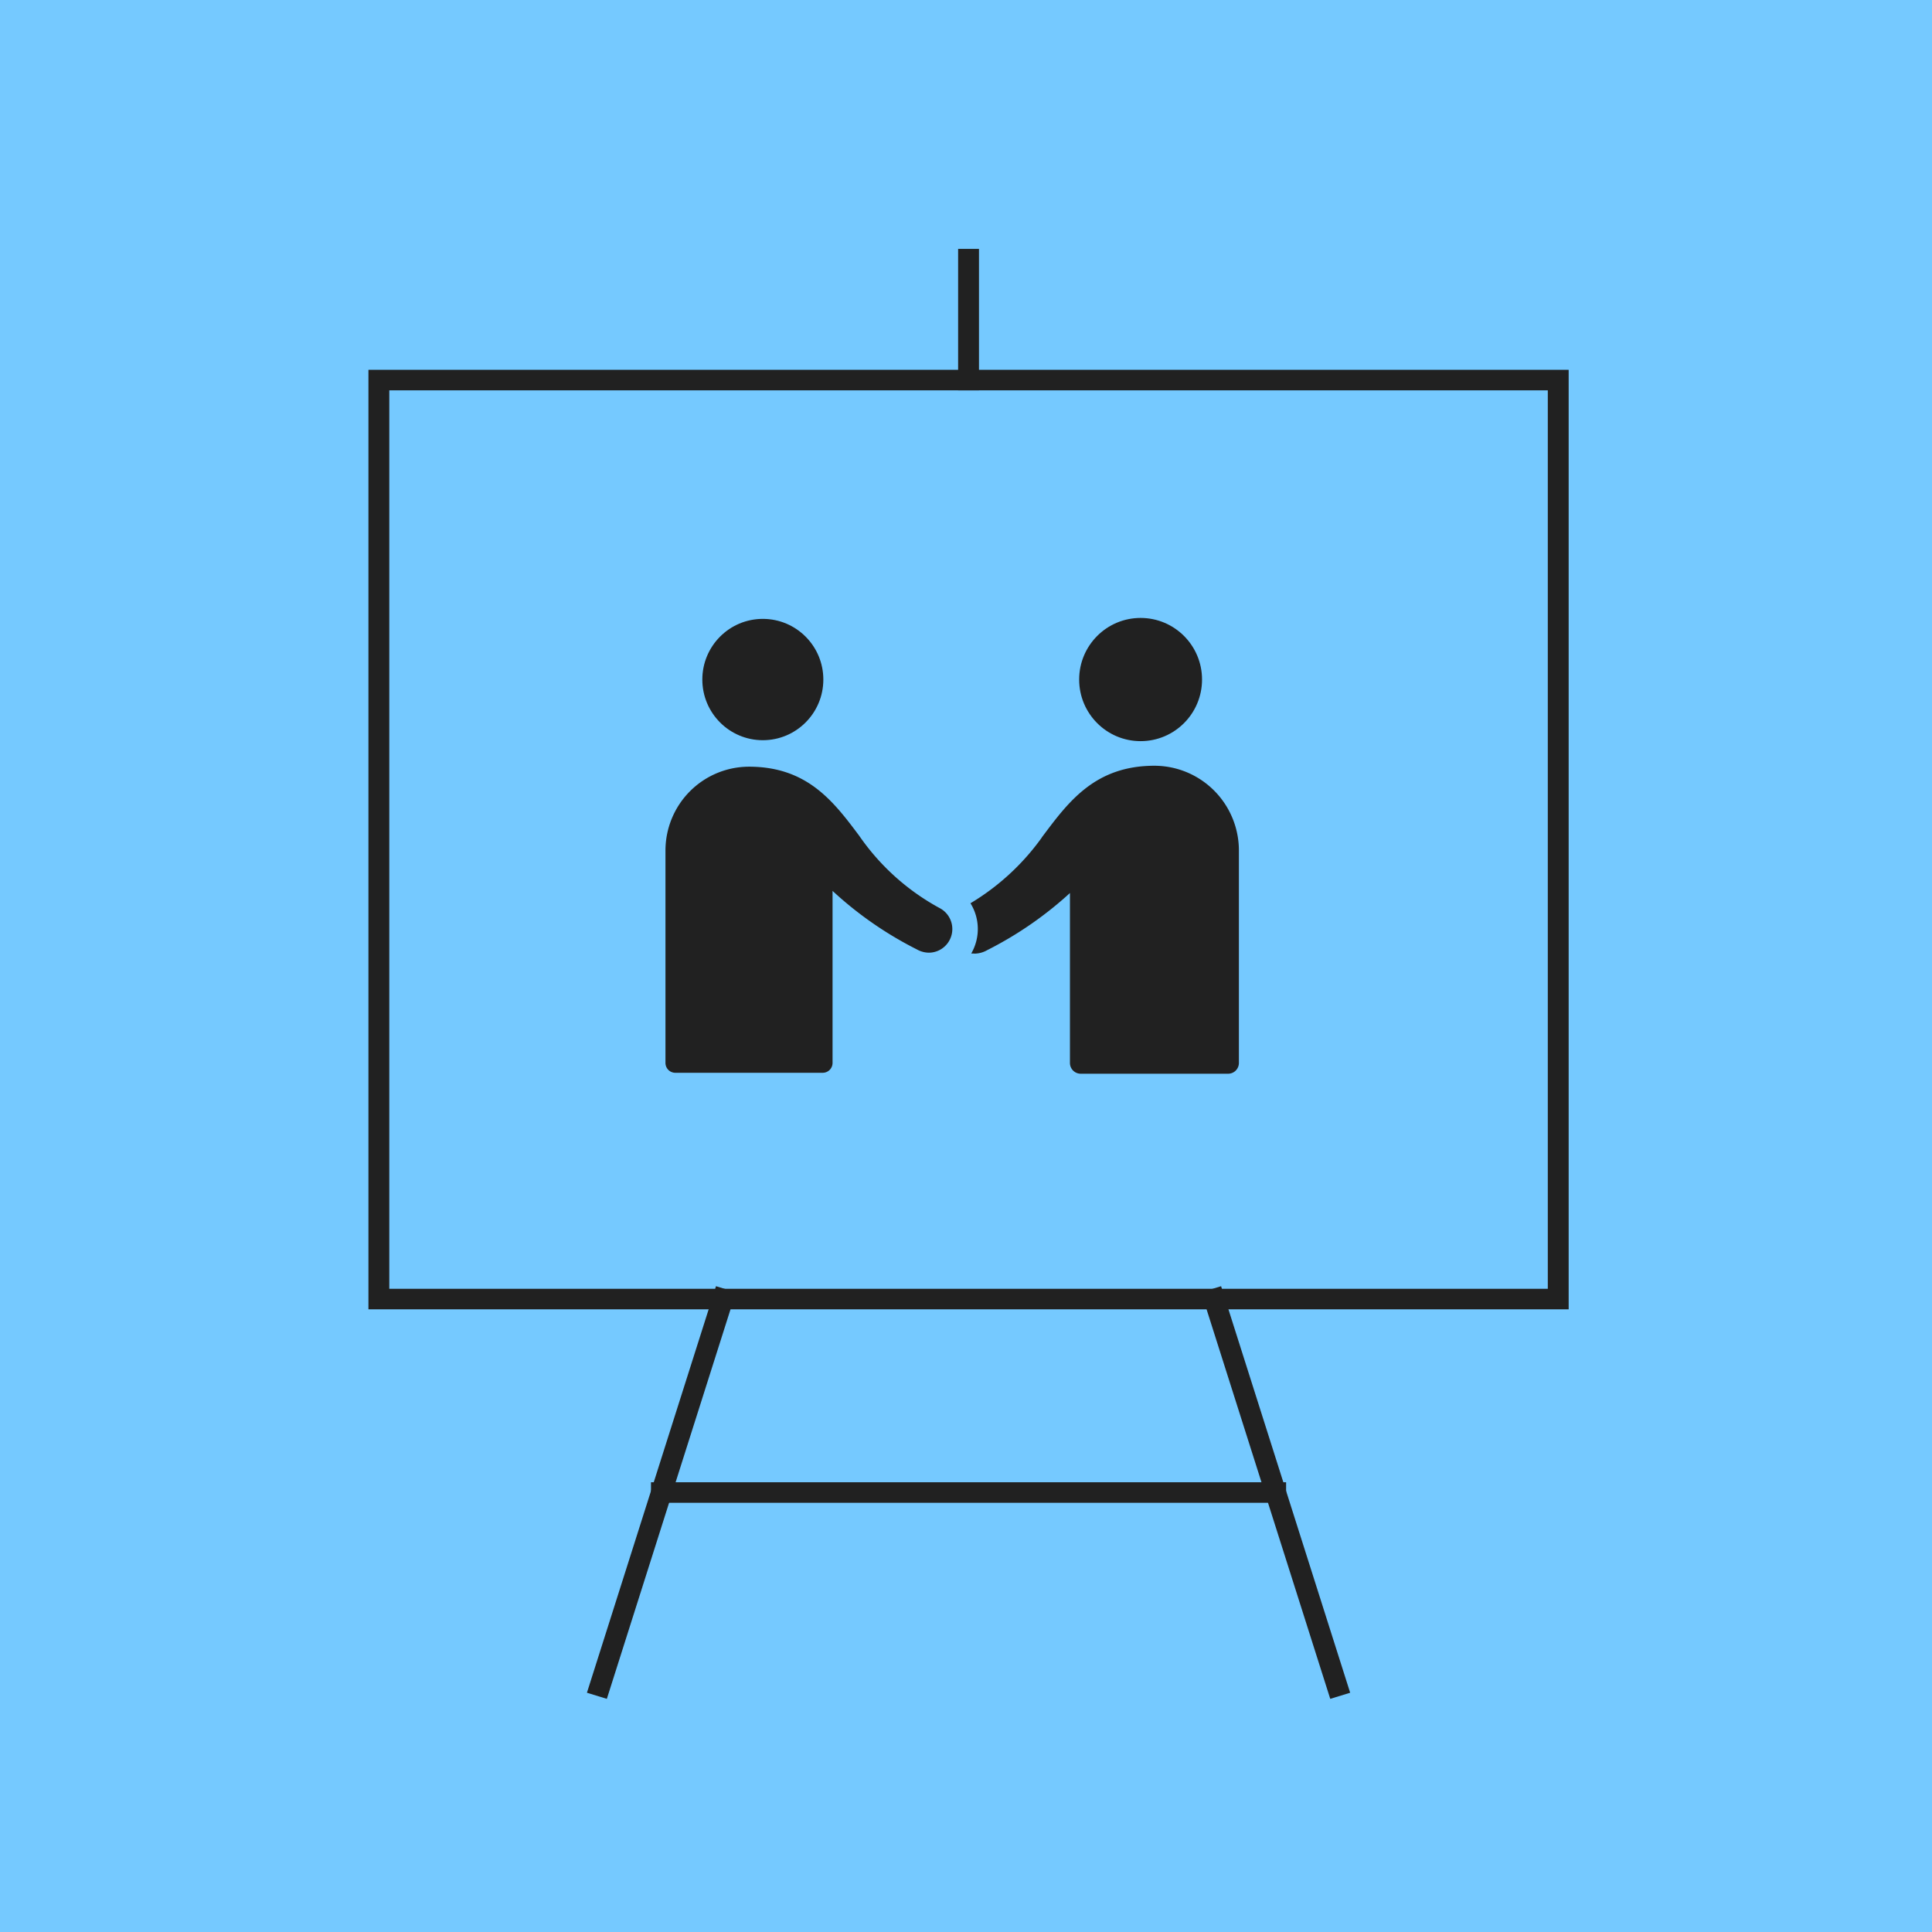 <?xml version="1.0" encoding="UTF-8" standalone="no"?>
<!-- Created with Inkscape (http://www.inkscape.org/) -->

<svg
   width="529"
   height="529"
   viewBox="0 0 139.965 139.965"
   version="1.1"
   id="svg5"
   xmlns="http://www.w3.org/2000/svg"
   xmlns:svg="http://www.w3.org/2000/svg">
  <defs
     id="defs2">
    <pattern
       id="EMFhbasepattern"
       patternUnits="userSpaceOnUse"
       width="6"
       height="6"
       x="0"
       y="0" />
  </defs>
  <g
     id="layer1">
    <rect
       style="opacity:0.978;fill:#73c8ff;stroke-width:0.529"
       id="rect848"
       width="140.039"
       height="140.748"
       x="1.6675558e-06"
       y="1.6759976e-06" />
    <g
       stroke-linecap="square"
       stroke-width="0.3"
       fill="none"
       stroke="#212121"
       stroke-linejoin="miter"
       class="nc-icon-wrapper"
       stroke-miterlimit="10"
       id="g1052"
       transform="matrix(1.78,0,0,1.752,13.207,13.519)"
       style="stroke-width:0.849;stroke-miterlimit:10;stroke-dasharray:none">
      <line
         data-cap="butt"
         x1="22"
         y1="46"
         x2="17"
         y2="62"
         stroke-linecap="butt"
         stroke="#212121"
         id="line1038"
         style="stroke-width:0.849;stroke-miterlimit:10;stroke-dasharray:none" />
      <line
         data-cap="butt"
         x1="47"
         y1="62"
         x2="42"
         y2="46"
         stroke-linecap="butt"
         stroke="#212121"
         id="line1040"
         style="stroke-width:0.849;stroke-miterlimit:10;stroke-dasharray:none" />
      <line
         data-cap="butt"
         x1="19.5"
         y1="54"
         x2="44.5"
         y2="54"
         stroke-linecap="butt"
         stroke="#212121"
         id="line1042"
         style="stroke-width:0.849;stroke-miterlimit:10;stroke-dasharray:none" />
      <line
         x1="32"
         y1="8"
         x2="32"
         y2="3"
         stroke="#212121"
         id="line1044"
         style="stroke-width:0.849;stroke-miterlimit:10;stroke-dasharray:none" />
      <rect
         x="8"
         y="8"
         width="48"
         height="38"
         id="rect1048"
         style="stroke-width:0.849;stroke-miterlimit:10;stroke-dasharray:none" />
      <g
         fill="#212121"
         class="nc-icon-wrapper"
         id="g1274"
         transform="matrix(0.375,0,0,0.382,19.315,14.844)"
         style="stroke-width:0.337">
        <circle
           cx="11.5"
           cy="14.5"
           r="6.5"
           fill="#212121"
           id="circle1266"
           style="stroke-width:0.133" />
        <circle
           cx="52.5"
           cy="14.5"
           r="6.5"
           data-color="color-2"
           id="circle1268"
           style="stroke-width:0.337" />
        <path
           d="M 30.642,39.288 A 25.246,25.246 0 0 1 21.894,31.431 C 19.146,27.777 16.305,24 10,24 a 9.01,9.01 0 0 0 -9,9 v 23 a 1,1 0 0 0 1,1 h 16 a 1,1 0 0 0 1,-1 V 37.225 A 39.746,39.746 0 0 0 28.251,43.654 2.644,2.644 0 0 0 29.5,44 2.493,2.493 0 0 0 30.642,39.288 Z"
           fill="#212121"
           id="path1270"
           style="stroke-width:0.133" />
        <path
           d="m 54,24 c -6.3,0 -9.146,3.777 -11.894,7.431 a 26.012,26.012 0 0 1 -7.839,7.343 5.443,5.443 0 0 1 0.133,5.216 c 0.034,0 0.067,0.01 0.1,0.01 A 2.644,2.644 0 0 0 35.749,43.654 39.746,39.746 0 0 0 45,37.225 V 56 a 1,1 0 0 0 1,1 h 16 a 1,1 0 0 0 1,-1 V 33 a 9.01,9.01 0 0 0 -9,-9 z"
           data-color="color-2"
           id="path1272"
           style="stroke-width:0.337" />
      </g>
    </g>
  </g>
</svg>

